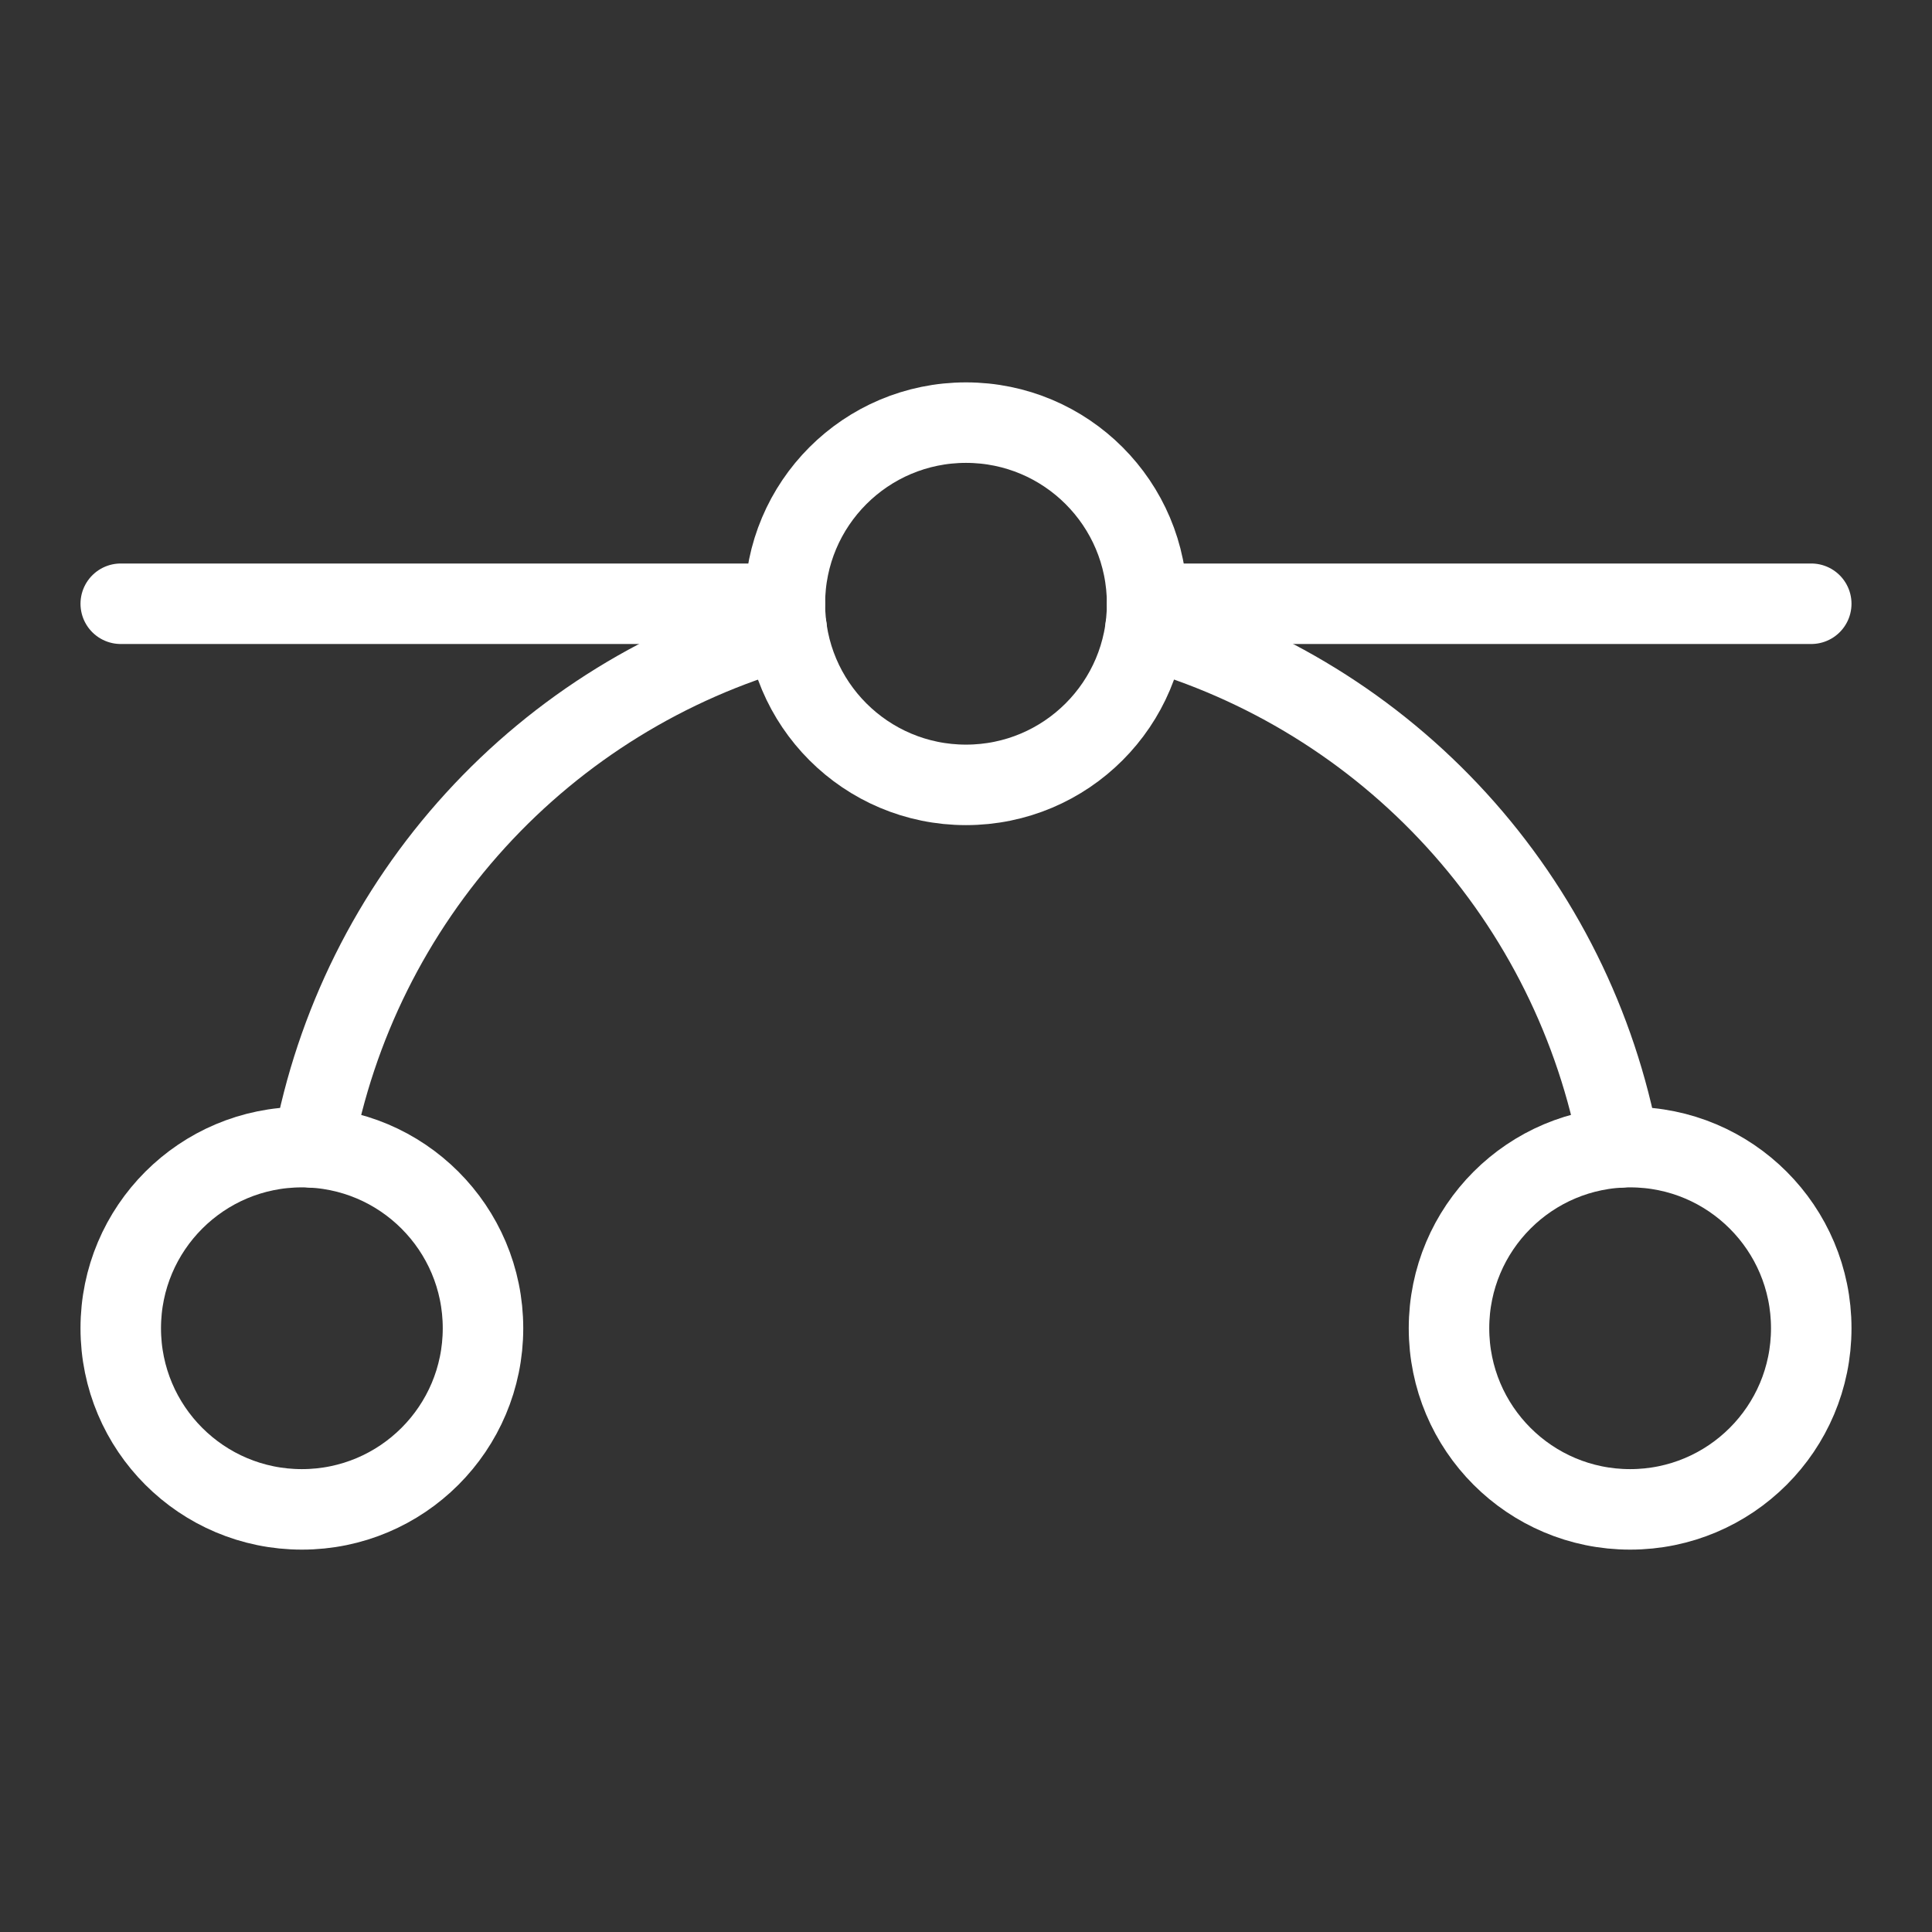 <svg width="24" height="24" viewBox="0 0 24 24" fill="none" xmlns="http://www.w3.org/2000/svg">
<rect x="0" y="0" width="24" height="24" fill="#333333" stroke="none"/>
<g clip-path="url(#clip0_9799_24084)">
<path d="M1.5 7.5H9.75" stroke="white" stroke-linecap="round" stroke-linejoin="round"/>
<path d="M14.25 7.5H22.5" stroke="white" stroke-linecap="round" stroke-linejoin="round"/>
<path d="M12 9.75C13.243 9.75 14.25 8.743 14.25 7.5C14.25 6.257 13.243 5.25 12 5.25C10.757 5.25 9.75 6.257 9.75 7.5C9.75 8.743 10.757 9.75 12 9.75Z" stroke="white" stroke-linecap="round" stroke-linejoin="round"/>
<path d="M3.75 18.75C4.993 18.75 6 17.743 6 16.5C6 15.257 4.993 14.25 3.75 14.25C2.507 14.25 1.5 15.257 1.5 16.5C1.5 17.743 2.507 18.75 3.75 18.75Z" stroke="white" stroke-linecap="round" stroke-linejoin="round"/>
<path d="M20.25 18.75C21.493 18.75 22.5 17.743 22.5 16.5C22.5 15.257 21.493 14.25 20.25 14.25C19.007 14.25 18 15.257 18 16.5C18 17.743 19.007 18.75 20.25 18.75Z" stroke="white" stroke-linecap="round" stroke-linejoin="round"/>
<path d="M14.23 7.805C15.716 8.223 17.055 9.049 18.095 10.189C19.135 11.329 19.835 12.737 20.116 14.255" stroke="white" stroke-linecap="round" stroke-linejoin="round"/>
<path d="M3.887 14.255C4.167 12.737 4.868 11.329 5.908 10.189C6.948 9.049 8.287 8.223 9.772 7.805" stroke="white" stroke-linecap="round" stroke-linejoin="round"/>
</g>
<defs>
<clipPath id="clip0_9799_24084">
<rect width="24" height="24" fill="white"/>
</clipPath>
</defs>
</svg>
